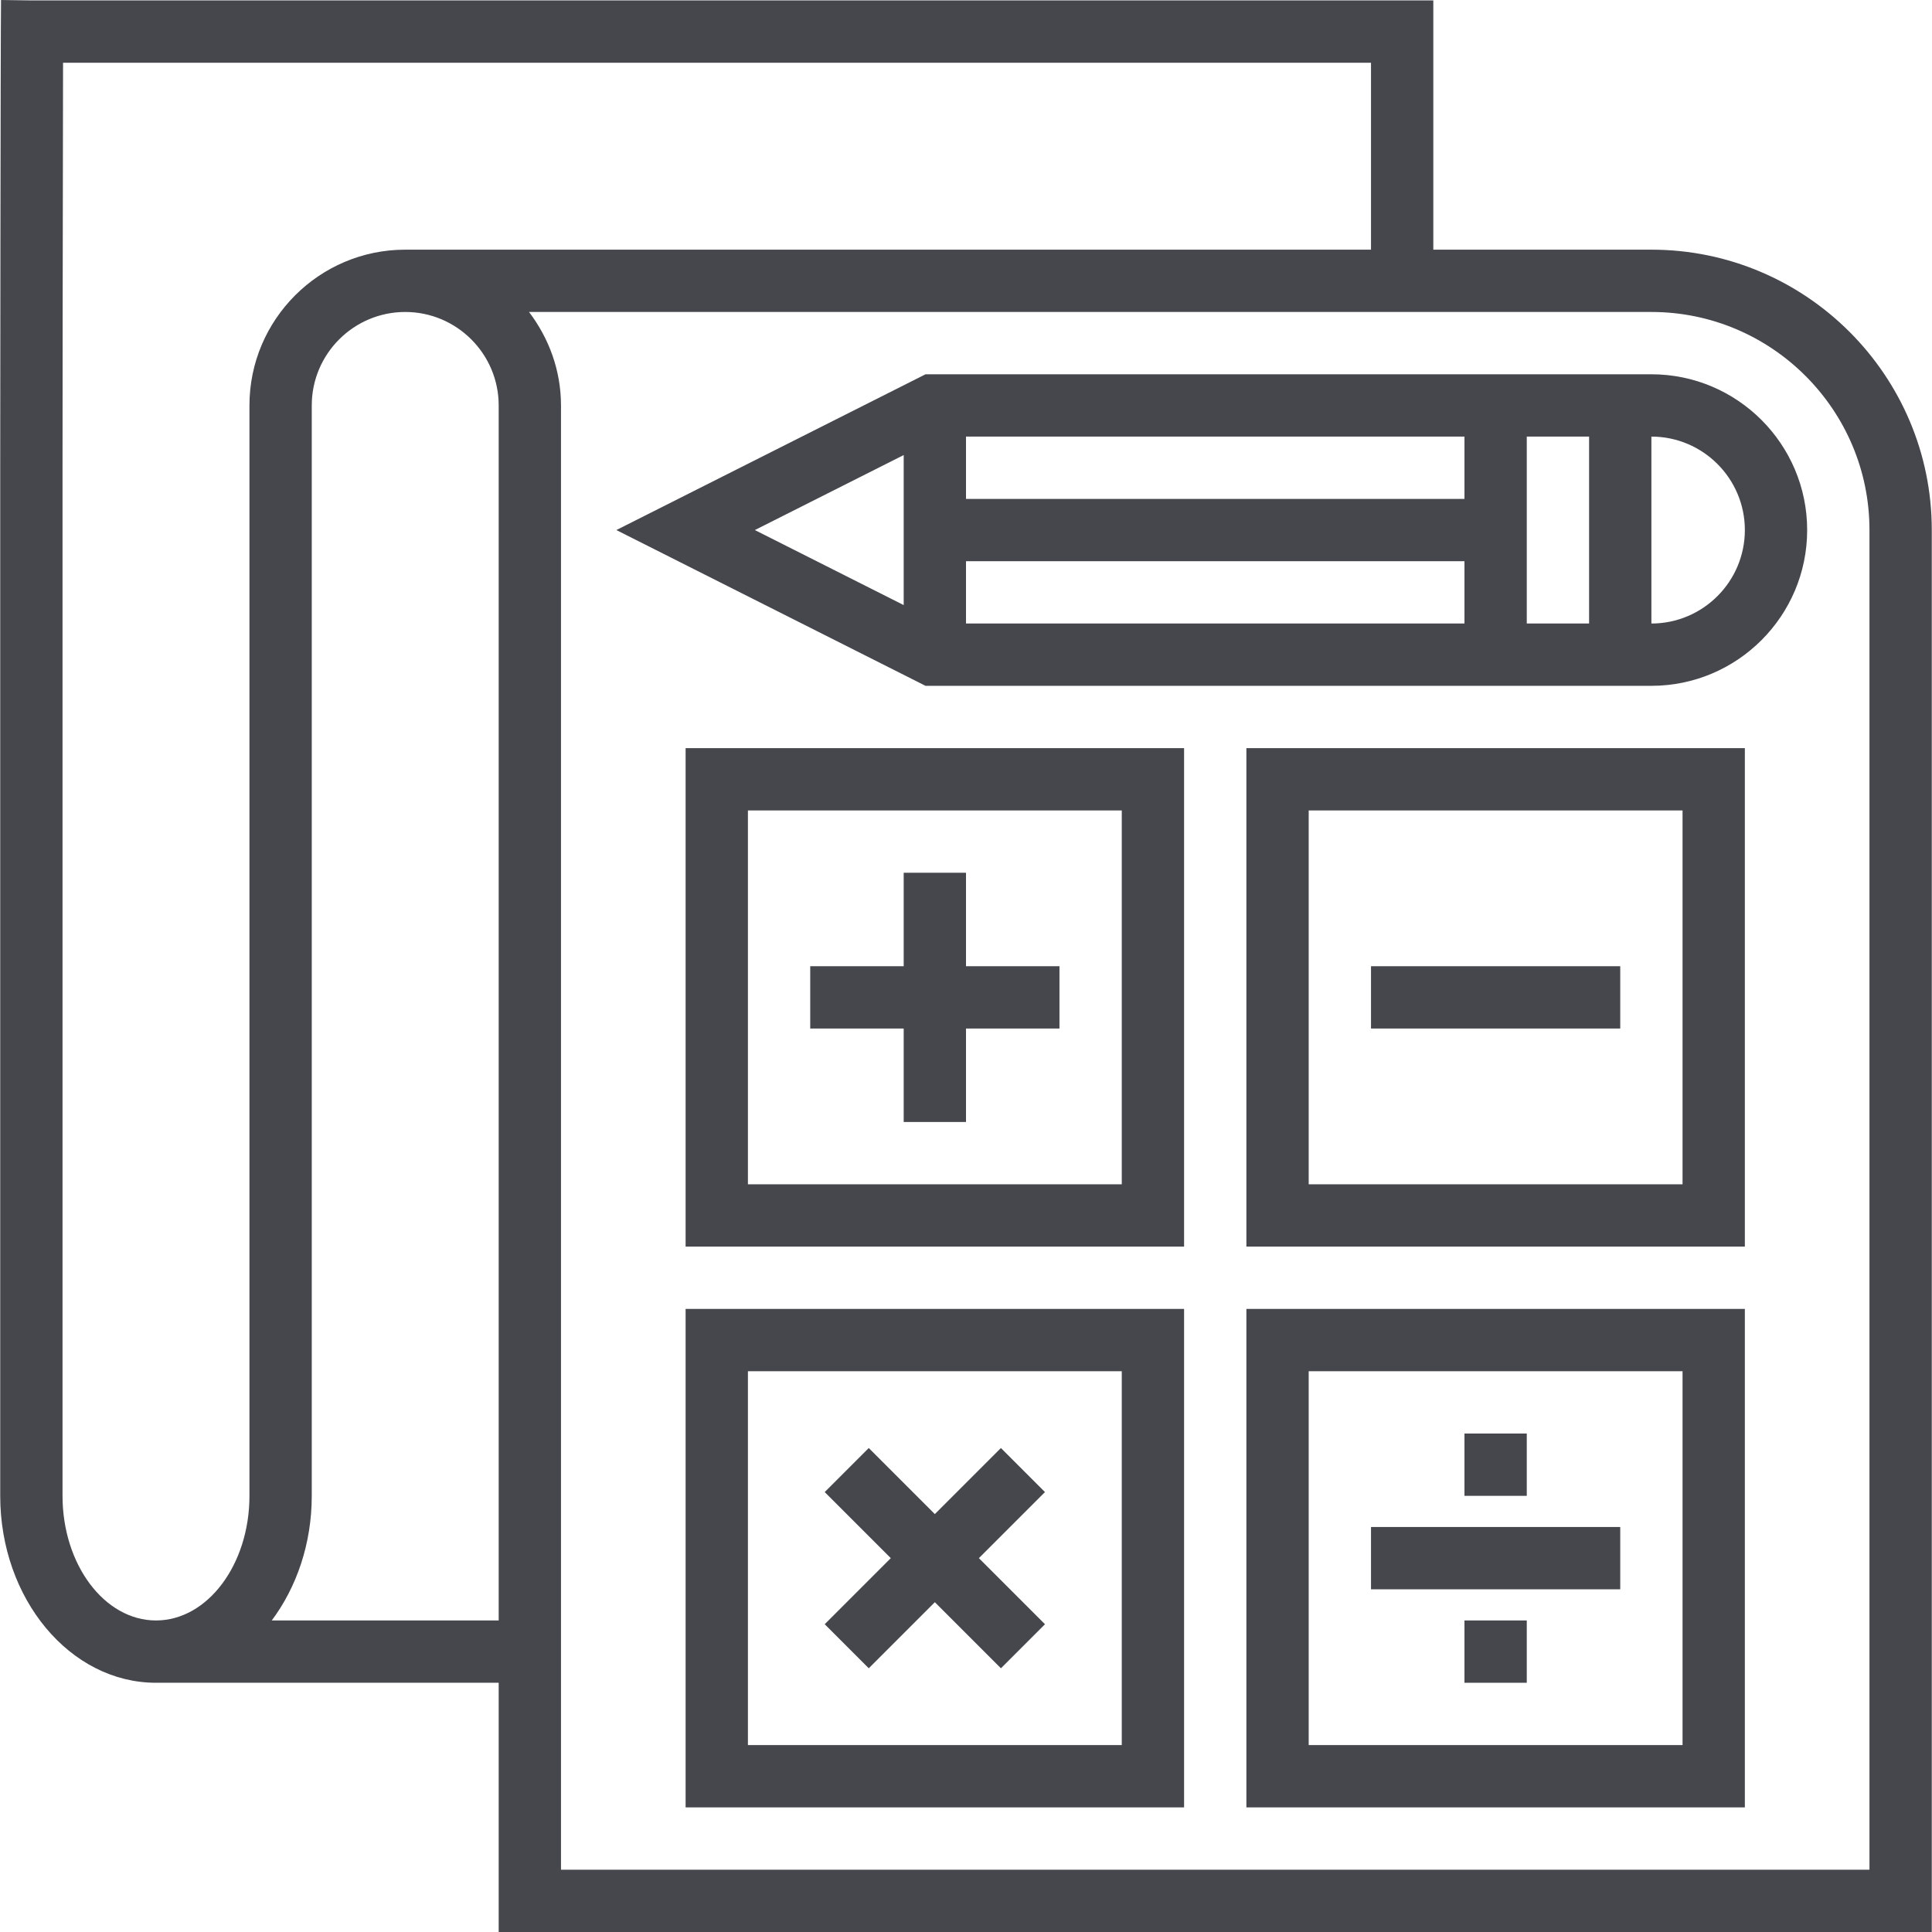 <?xml version="1.0" encoding="iso-8859-1"?>
<!-- Generator: Adobe Illustrator 19.0.0, SVG Export Plug-In . SVG Version: 6.00 Build 0)  -->
<svg xmlns="http://www.w3.org/2000/svg" xmlns:xlink="http://www.w3.org/1999/xlink" version="1.1" id="Layer_1" x="0px" y="0px" viewBox="0 0 496.112 496.112" style="enable-background:new 0 0 496.112 496.112;" xml:space="preserve" width="512px" height="512px">
<g>
	<g>
		<g>
			<path d="M424.056,64.112h-56v-64H8.264L0.264,0C0.128,10.608,0.056,119.072,0.056,120.112v264c0,26.472,17.944,48,40,48h88v64     h368v-360C496.056,96.416,463.76,64.112,424.056,64.112z M64.056,136.112v232v16c0,17.648-10.768,32-24,32s-24-14.352-24-32v-264     c0-0.84,0.048-71.072,0.136-104h335.864v48h-248c-22.056,0-40,17.944-40,40V136.112z M128.056,416.112H69.784     c6.36-8.504,10.272-19.696,10.272-32v-16v-232v-32c0-13.232,10.768-24,24-24s24,10.768,24,24V416.112z M480.056,480.112h-336v-48     v-8v-320c0-9.04-3.128-17.296-8.208-24h288.208c30.872,0,56,25.12,56,56V480.112z" fill="#45474d"/>
			<path d="M320.056,320.112h128v-128h-128V320.112z M336.056,208.112h96v96h-96V208.112z" fill="#45474d"/>
			<path d="M176.056,320.112h128v-128h-128V320.112z M192.056,208.112h96v96h-96V208.112z" fill="#45474d"/>
			<path d="M320.056,464.112h128v-128h-128V464.112z M336.056,352.112h96v96h-96V352.112z" fill="#45474d"/>
			<rect x="352.056" y="248.112" width="64" height="16" fill="#45474d"/>
			<rect x="352.056" y="392.112" width="64" height="16" fill="#45474d"/>
			<path d="M424.056,96.112H237.664l-79.392,40l79.392,40h186.392c22.056,0,40-17.944,40-40     C464.056,114.056,446.112,96.112,424.056,96.112z M232.056,155.376l-38.216-19.264l38.216-19.256V155.376z M376.056,160.112h-128     v-16h128V160.112z M376.056,128.112h-128v-16h128V128.112z M408.056,160.112h-16v-48h16V160.112z M424.056,160.112v-48     c13.232,0,24,10.768,24,24S437.288,160.112,424.056,160.112z" fill="#45474d"/>
			<polygon points="248.056,224.112 232.056,224.112 232.056,248.112 208.056,248.112 208.056,264.112 232.056,264.112      232.056,288.112 248.056,288.112 248.056,264.112 272.056,264.112 272.056,248.112 248.056,248.112    " fill="#45474d"/>
			<path d="M176.056,464.112h128v-128h-128V464.112z M192.056,352.112h96v96h-96V352.112z" fill="#45474d"/>
			<polygon points="257.024,371.832 240.056,388.8 223.088,371.832 211.776,383.144 228.744,400.112 211.776,417.08      223.088,428.392 240.056,411.424 257.024,428.392 268.336,417.08 251.368,400.112 268.336,383.144    " fill="#45474d"/>
			<rect x="376.056" y="416.112" width="16" height="16" fill="#45474d"/>
			<rect x="376.056" y="368.112" width="16" height="16" fill="#45474d"/>
		</g>
	</g>
</g>
<g>
</g>
<g>
</g>
<g>
</g>
<g>
</g>
<g>
</g>
<g>
</g>
<g>
</g>
<g>
</g>
<g>
</g>
<g>
</g>
<g>
</g>
<g>
</g>
<g>
</g>
<g>
</g>
<g>
</g>
</svg>
